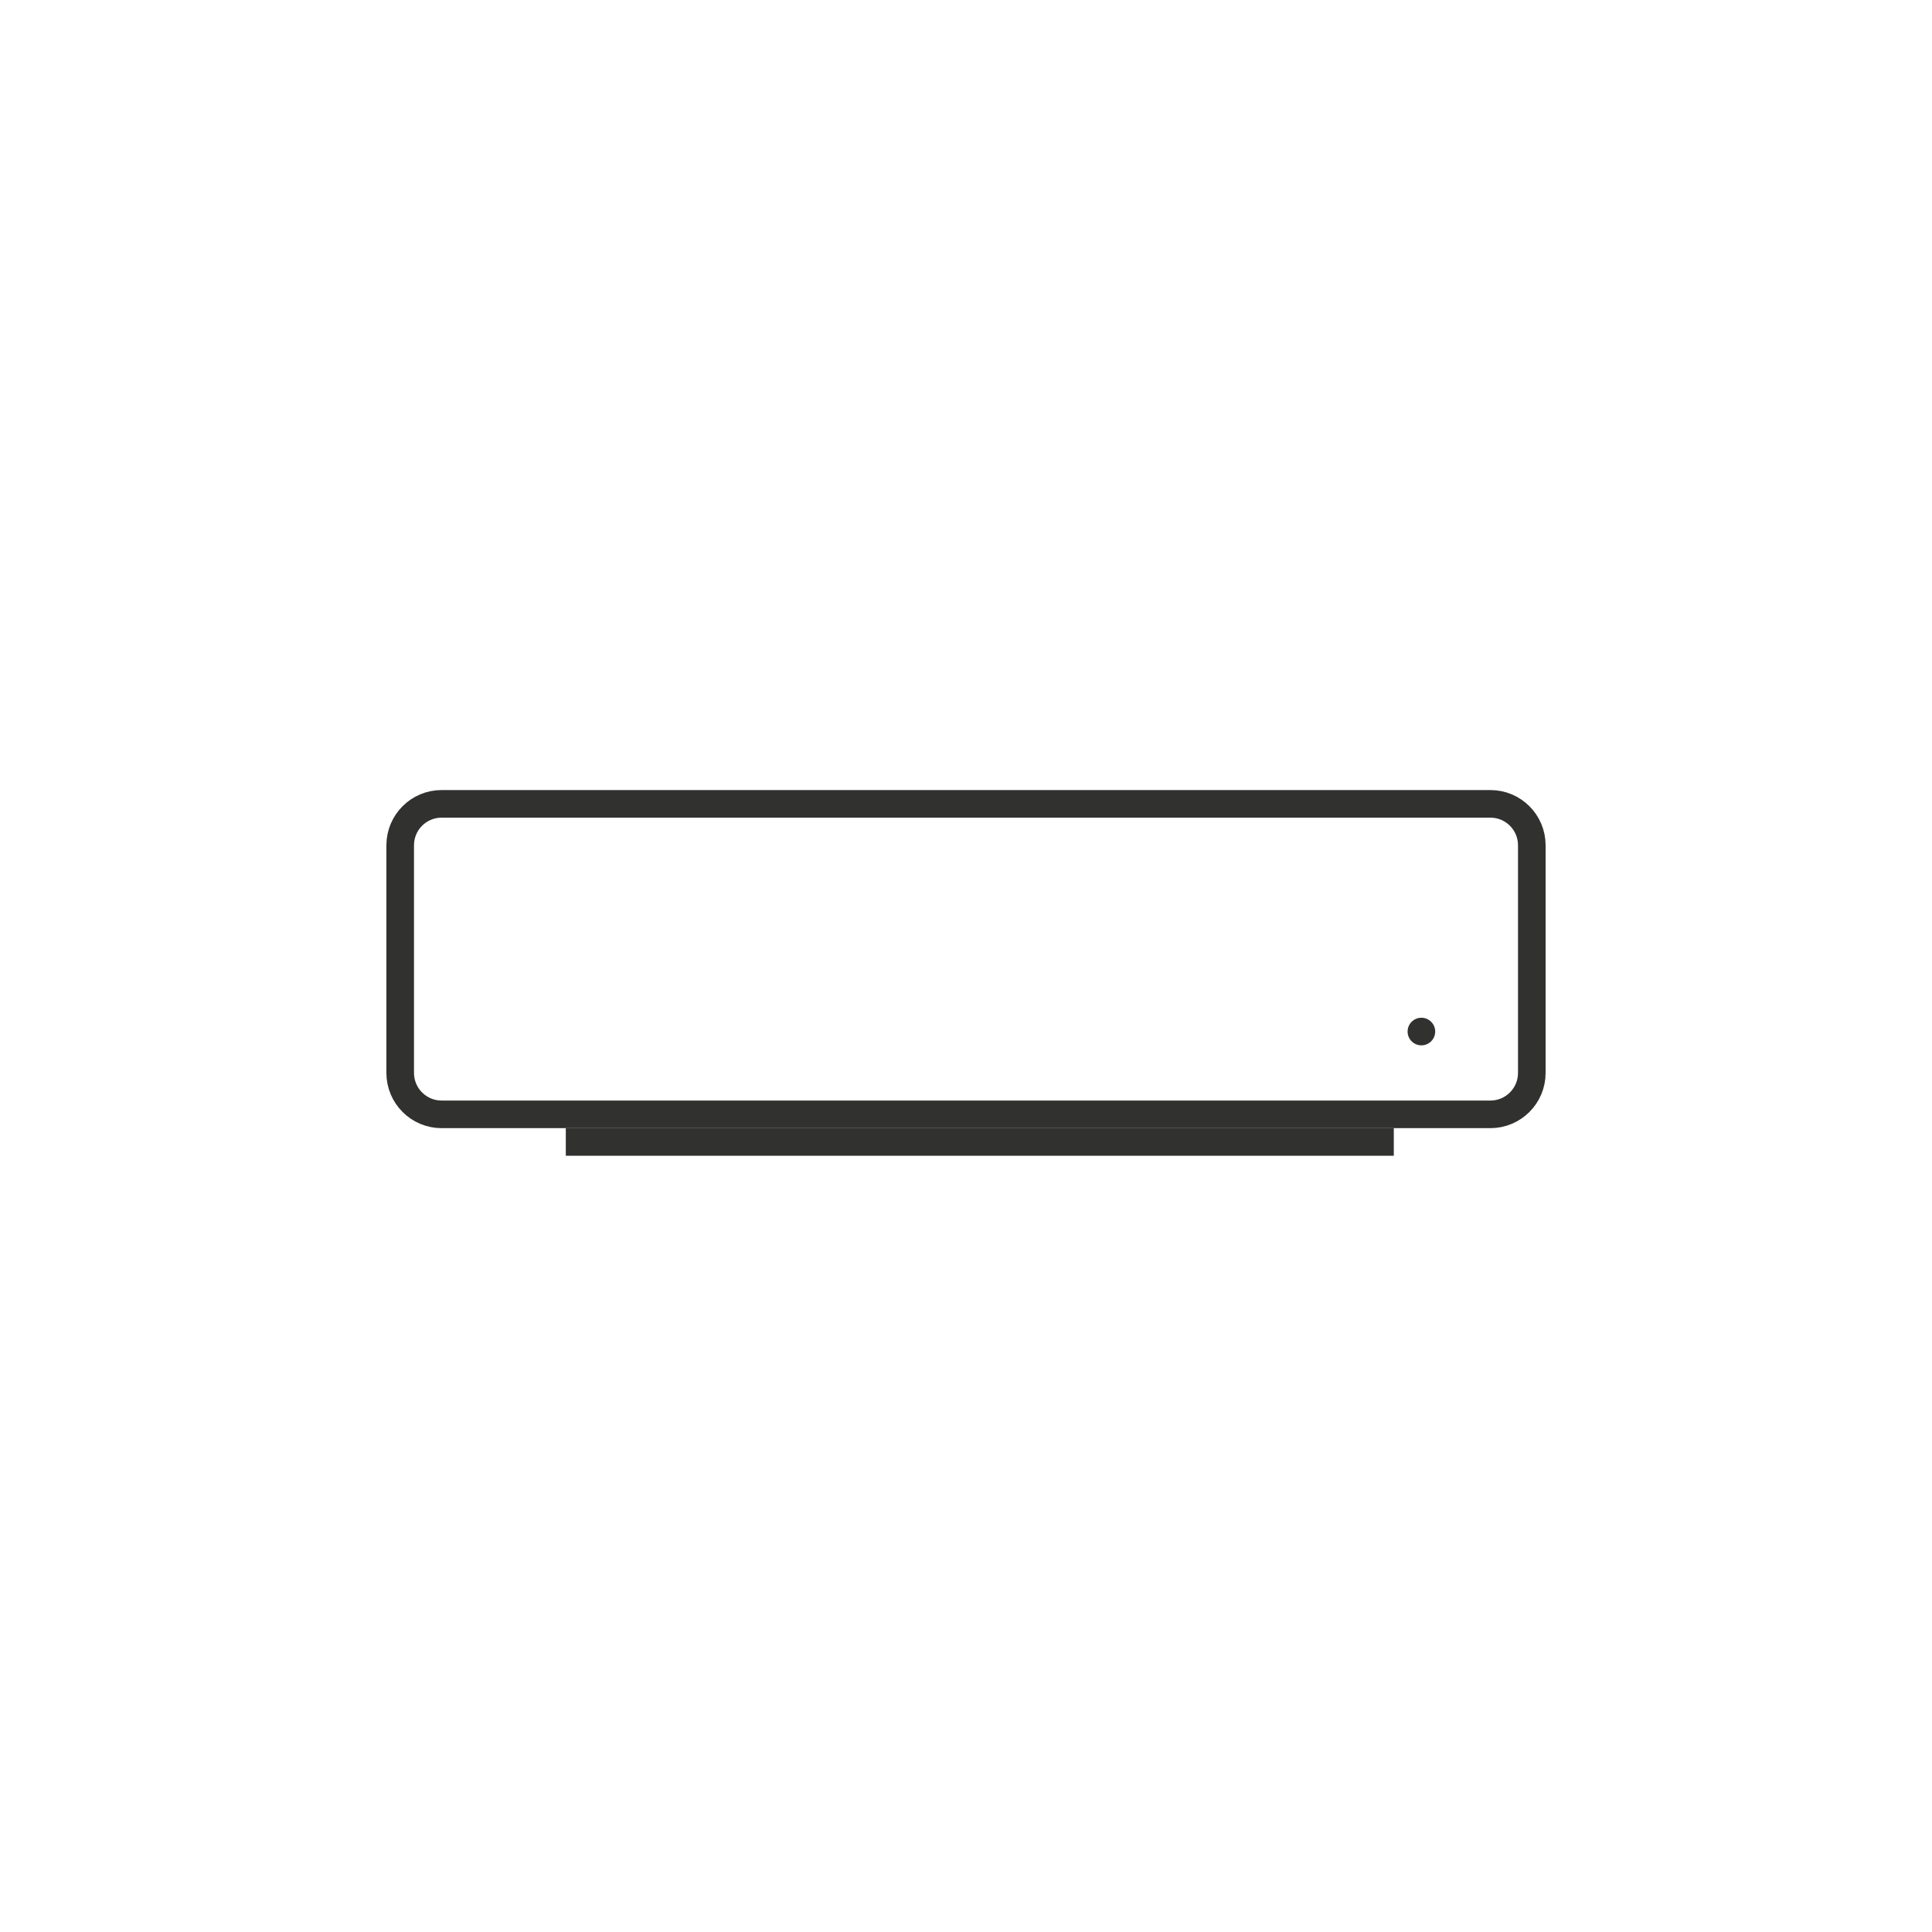 <svg width="70" height="70" viewBox="0 0 70 70" fill="none" xmlns="http://www.w3.org/2000/svg">
<path d="M16 29.125H54C54.828 29.125 55.5 29.797 55.5 30.625V38.875C55.5 39.703 54.828 40.375 54 40.375H16C15.172 40.375 14.5 39.703 14.5 38.875V30.625C14.5 29.797 15.172 29.125 16 29.125Z" stroke="#313130"/>
<circle cx="51.5" cy="37.375" r="0.5" fill="#313130"/>
<path d="M50 41.375H21" stroke="#313130" stroke-linecap="square"/>
</svg>
